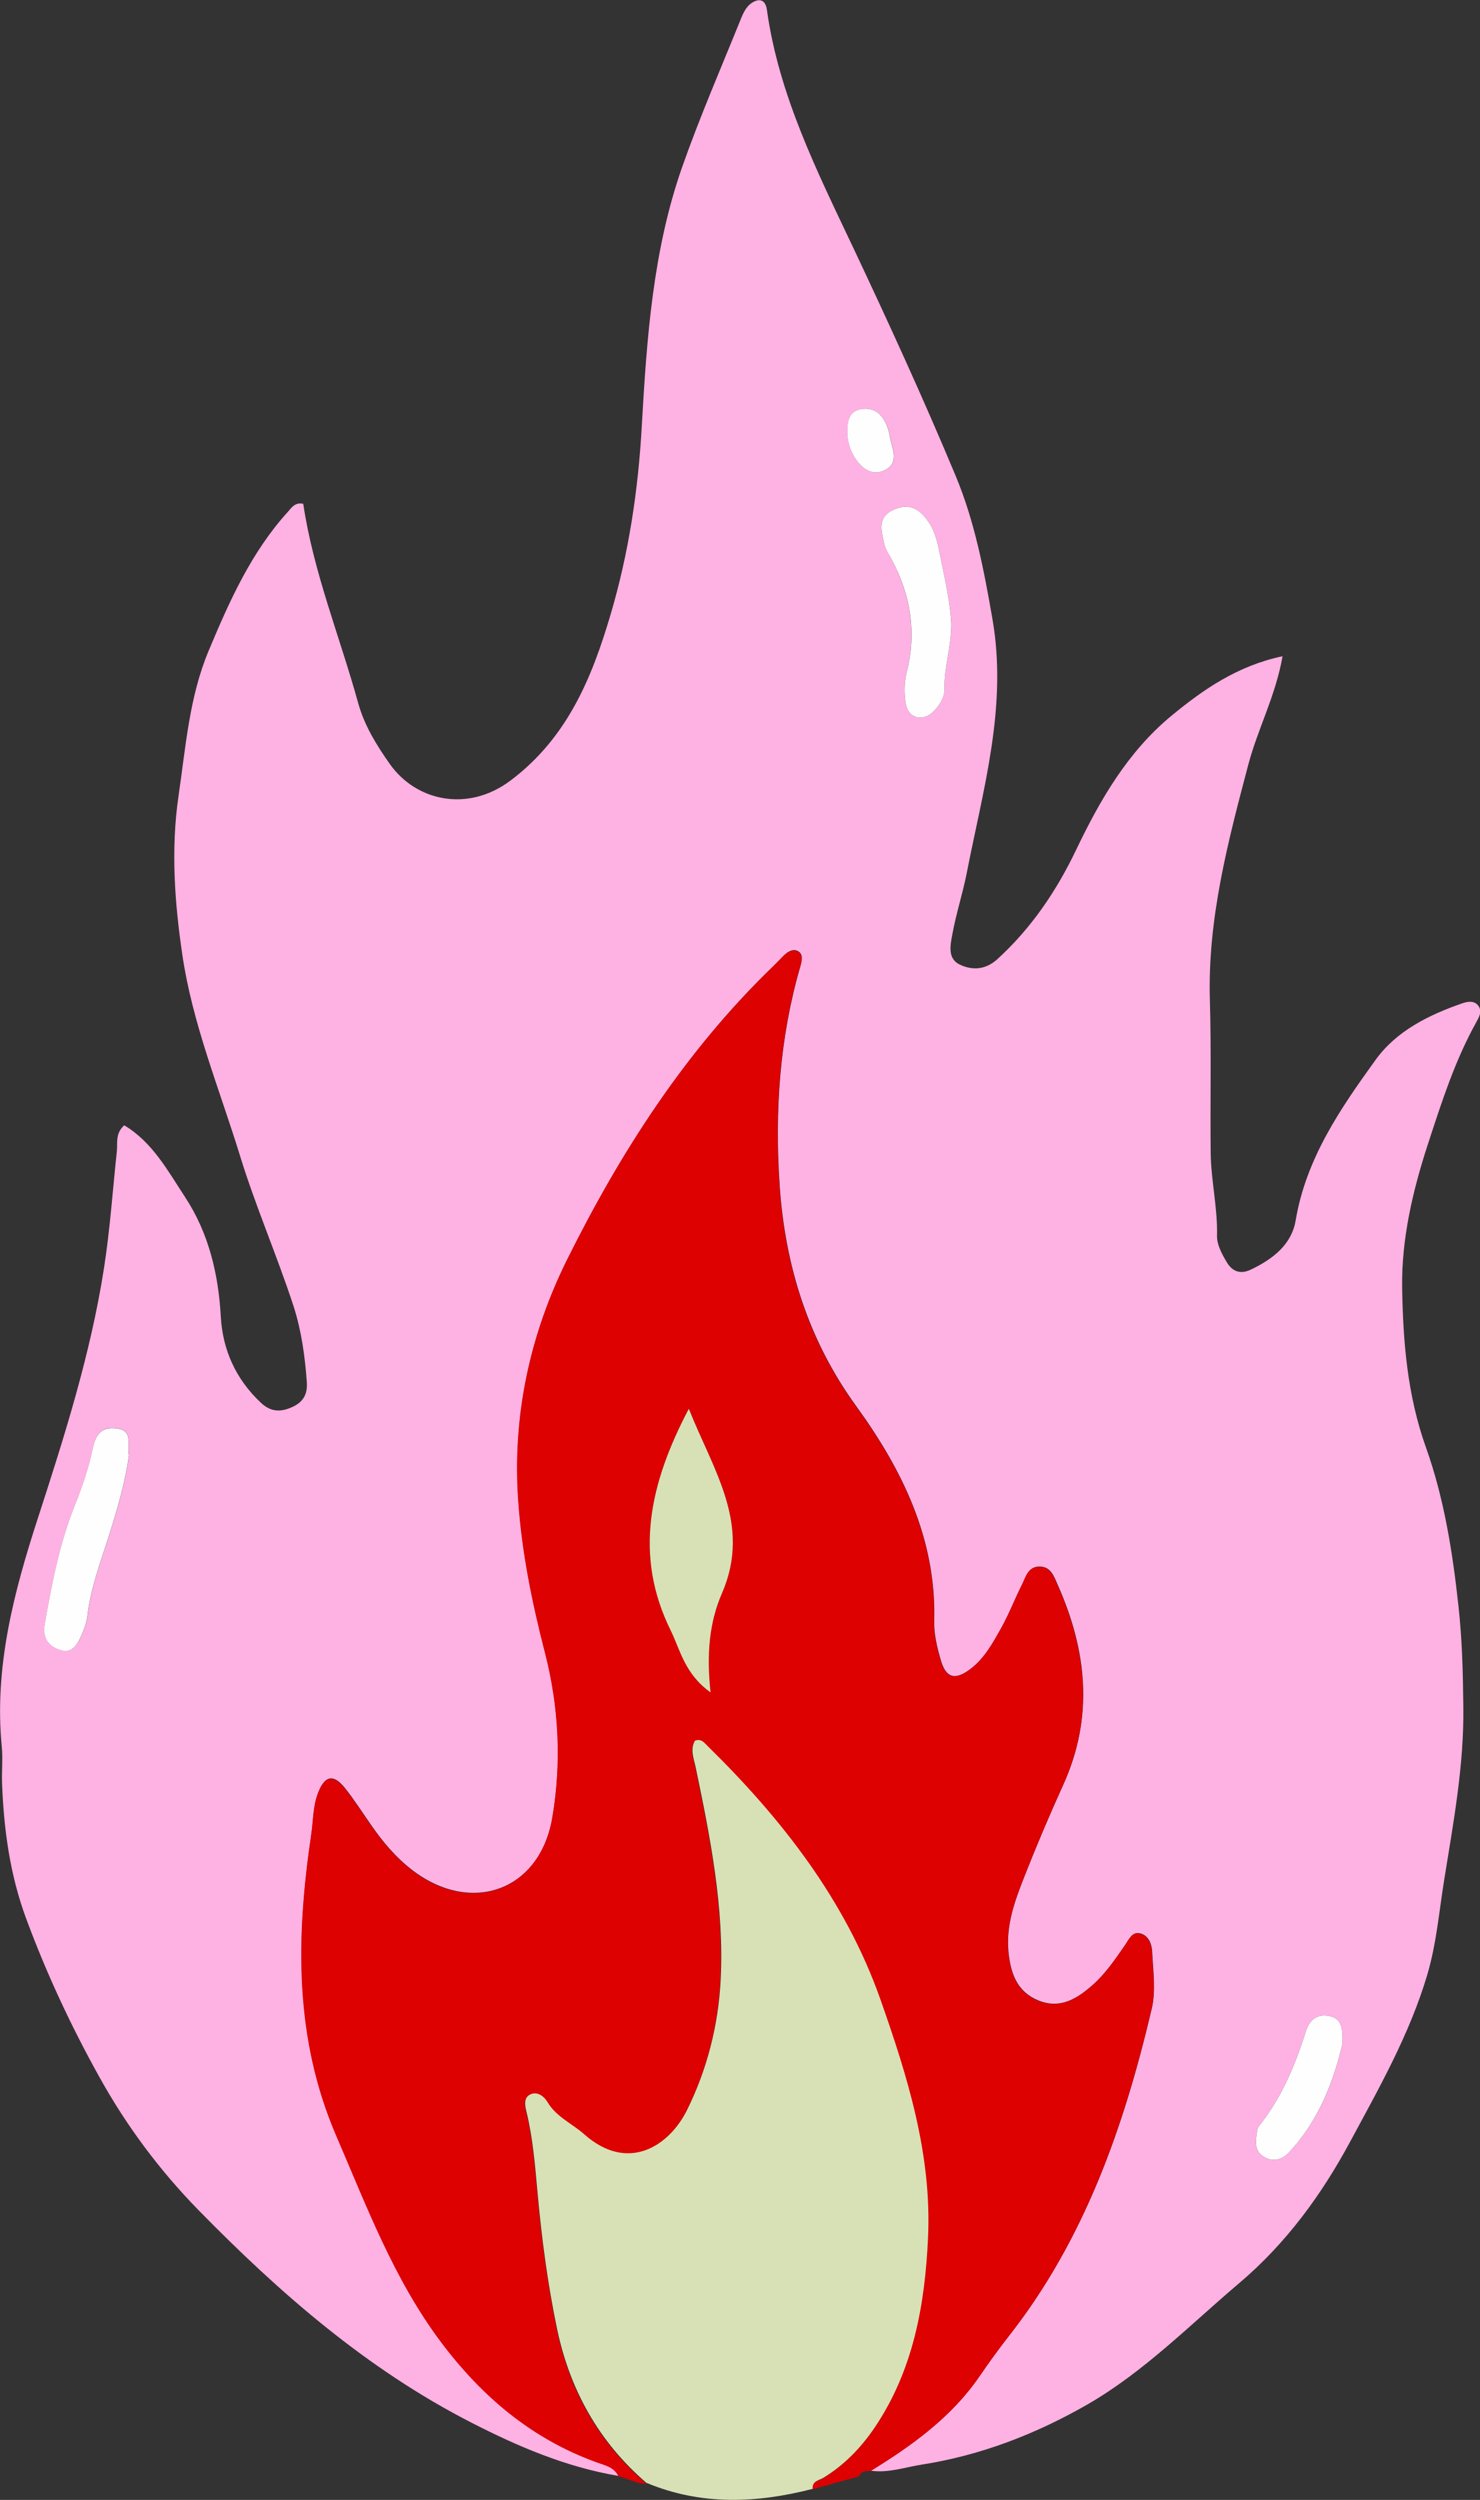 <?xml version="1.0" encoding="UTF-8"?>
<svg id="Layer_2" xmlns="http://www.w3.org/2000/svg" viewBox="0 0 128.7 217.29">
  <rect x="0" y="0" width="128.7" height="217.29" fill="#333333" stroke="none"/>
  <defs>
    <style>
      .cls-1 {
        fill: #d8e1b6;
      }

      .cls-2 {
        fill: #feb1e3;
      }

      .cls-3 {
        fill: #de0102;
      }

      .cls-4 {
        fill: #fefefe;
      }
    </style>
  </defs>
  <g id="Layer_1-2" data-name="Layer_1">
    <g>
      <path class="cls-2" d="M53.76,215.2c-4.56-.77-8.76-2.57-12.81-4.65-9.06-4.64-16.63-11.24-23.7-18.46-3.4-3.48-6.26-7.33-8.61-11.56-2.47-4.44-4.62-9.04-6.38-13.81-1.39-3.76-1.93-7.7-2.08-11.7-.04-1.08.08-2.18-.03-3.25-.66-6.87,1.05-13.36,3.13-19.77,2.33-7.17,4.61-14.35,5.77-21.82.52-3.35.75-6.74,1.11-10.11.08-.73-.16-1.52.64-2.26,2.46,1.46,3.8,3.97,5.3,6.25,2.04,3.11,2.89,6.64,3.1,10.37.16,2.91,1.31,5.45,3.48,7.49.85.8,1.69.85,2.73.38.99-.45,1.34-1.14,1.27-2.17-.16-2.24-.47-4.48-1.15-6.59-1.44-4.41-3.31-8.69-4.67-13.12-1.78-5.77-4.12-11.43-5-17.4-.67-4.54-1.02-9.17-.33-13.88.63-4.27.93-8.57,2.62-12.59,1.8-4.3,3.7-8.56,6.89-12.07.31-.34.59-.84,1.33-.69.88,5.94,3.18,11.54,4.78,17.33.54,1.95,1.6,3.66,2.75,5.29,2.27,3.21,6.76,4.24,10.5,1.43,4.95-3.72,7.08-8.95,8.7-14.44,1.57-5.31,2.4-10.78,2.71-16.38.43-7.58.96-15.24,3.51-22.5,1.54-4.38,3.4-8.65,5.14-12.96.18-.45.44-.95.81-1.23.64-.48,1.28-.47,1.42.53,1.04,7.44,4.37,14.04,7.53,20.72,3.08,6.53,6.09,13.09,8.87,19.75,1.66,3.96,2.47,8.2,3.21,12.46,1.33,7.62-.81,14.8-2.23,22.08-.35,1.78-.92,3.52-1.25,5.31-.17.94-.47,2.16.68,2.68,1.08.5,2.22.43,3.23-.49,2.94-2.68,5.12-5.9,6.82-9.44,2.1-4.39,4.5-8.56,8.31-11.71,2.81-2.32,5.78-4.36,9.67-5.18-.6,3.43-2.15,6.3-2.97,9.39-1.78,6.73-3.56,13.45-3.35,20.52.13,4.42.02,8.84.07,13.26.03,2.4.61,4.77.55,7.2-.02.77.43,1.6.85,2.3.46.78,1.15,1.1,2.12.63,1.89-.91,3.51-2.15,3.87-4.26.9-5.37,3.87-9.69,6.93-13.93,1.84-2.56,4.66-3.94,7.61-4.96.47-.16,1.05-.22,1.37.27.32.47.03.96-.21,1.4-1.87,3.36-3.02,6.98-4.21,10.62-1.33,4.07-2.29,8.25-2.23,12.41.07,4.65.44,9.37,2.07,13.92,1.58,4.43,2.32,9.11,2.83,13.82.32,2.91.39,5.8.42,8.7.07,5.08-.86,10.06-1.66,15.04-.45,2.77-.67,5.55-1.48,8.29-1.54,5.17-4.17,9.8-6.69,14.47-2.49,4.63-5.58,8.86-9.65,12.31-4.31,3.65-8.3,7.73-13.22,10.56-4.46,2.56-9.26,4.42-14.39,5.22-1.47.23-2.91.75-4.43.53,3.61-2.22,7.03-4.67,9.47-8.24.8-1.17,1.63-2.32,2.5-3.43,6.62-8.42,10.05-18.25,12.46-28.5.37-1.58.11-3.32.03-4.99-.03-.65-.33-1.38-1.05-1.55-.69-.16-.96.52-1.28.99-.86,1.23-1.7,2.49-2.83,3.49-1.35,1.19-2.83,2.14-4.74,1.35-1.86-.76-2.4-2.36-2.59-4.2-.23-2.32.54-4.43,1.36-6.51,1.06-2.7,2.2-5.38,3.4-8.03,2.67-5.88,2.07-11.64-.47-17.36-.33-.74-.6-1.65-1.66-1.61-.93.04-1.12.9-1.44,1.54-.63,1.25-1.14,2.58-1.82,3.8-.73,1.3-1.45,2.64-2.69,3.57-1.33,1-2.12.79-2.57-.79-.32-1.11-.6-2.23-.57-3.43.19-7.09-2.79-13.13-6.78-18.63-4.2-5.79-6.19-12.27-6.66-19.2-.43-6.38-.01-12.77,1.79-18.99.14-.49.29-1.08-.18-1.35-.45-.27-.95.05-1.32.44-.29.3-.58.6-.88.89-7.58,7.32-13.2,16.07-17.85,25.4-3.26,6.54-4.79,13.61-4.28,21,.31,4.48,1.2,8.85,2.32,13.19,1.22,4.72,1.46,9.58.64,14.38-1.09,6.37-7.08,8.51-12.23,4.53-1.41-1.09-2.52-2.42-3.52-3.86-.76-1.09-1.48-2.22-2.31-3.26-.99-1.22-1.72-1.06-2.29.38-.47,1.18-.43,2.44-.61,3.66-1.31,8.9-1.5,17.65,2.18,26.19,2.66,6.17,5,12.44,9.08,17.89,3.58,4.79,7.94,8.46,13.6,10.5.69.25,1.46.4,1.84,1.16ZM11.22,126.45c-.18-.93.39-2.09-1.02-2.3-1.35-.2-1.86.48-2.13,1.79-.35,1.69-.93,3.34-1.57,4.94-1.33,3.32-1.98,6.79-2.6,10.28-.22,1.22.35,1.95,1.41,2.26,1.04.3,1.45-.56,1.79-1.32.24-.52.44-1.09.51-1.65.29-2.49,1.18-4.8,1.93-7.16.72-2.27,1.38-4.58,1.69-6.85ZM82.72,54.22c-.09-1.78-.51-3.71-.91-5.65-.22-1.06-.39-2.15-.97-3.05-.71-1.11-1.65-1.9-3.12-1.22-1.47.68-1.07,1.88-.82,2.99.11.47.41.9.64,1.34,1.66,3.12,2.17,6.37,1.3,9.84-.22.86-.22,1.84-.07,2.72.22,1.27,1.5,1.57,2.42.64.54-.55.96-1.27.94-1.98-.04-1.84.59-3.6.59-5.63ZM116.73,177.66c.05-1.38-.06-2.19-1.11-2.42-1.11-.24-1.76.36-2.06,1.32-.9,2.85-2.03,5.58-3.87,7.97-.15.19-.32.42-.36.64-.12.81-.32,1.71.52,2.26.8.52,1.6.33,2.24-.35,2.62-2.8,3.91-6.24,4.64-9.42ZM75.28,35.53c-.87.01-1.42.4-1.54,1.3-.16,1.21.09,2.32.85,3.29.62.8,1.43,1.22,2.4.73.93-.47.83-1.33.57-2.18-.17-.55-.21-1.15-.43-1.68-.34-.79-.86-1.43-1.84-1.46Z"/>
      <path class="cls-3" d="M53.76,215.2c-.38-.76-1.14-.91-1.84-1.16-5.66-2.04-10.01-5.71-13.6-10.5-4.08-5.46-6.42-11.73-9.08-17.89-3.68-8.54-3.5-17.29-2.18-26.19.18-1.23.14-2.48.61-3.66.57-1.44,1.3-1.6,2.29-.38.83,1.03,1.55,2.17,2.31,3.26,1.01,1.44,2.12,2.77,3.52,3.86,5.15,3.98,11.14,1.84,12.23-4.53.82-4.8.58-9.66-.64-14.38-1.12-4.35-2.01-8.72-2.32-13.19-.52-7.39,1.02-14.46,4.28-21,4.65-9.34,10.27-18.08,17.85-25.4.3-.29.59-.59.88-.89.37-.38.87-.7,1.32-.44.47.28.32.87.18,1.35-1.81,6.21-2.22,12.61-1.79,18.99.46,6.93,2.46,13.42,6.66,19.2,4,5.5,6.97,11.54,6.78,18.63-.03,1.2.25,2.32.57,3.43.45,1.58,1.25,1.78,2.57.79,1.23-.93,1.96-2.27,2.69-3.57.69-1.22,1.19-2.55,1.82-3.8.32-.64.51-1.51,1.44-1.54,1.06-.04,1.33.87,1.66,1.61,2.54,5.72,3.14,11.49.47,17.36-1.2,2.64-2.34,5.32-3.4,8.03-.82,2.08-1.59,4.19-1.36,6.51.19,1.84.73,3.44,2.59,4.2,1.91.78,3.4-.16,4.74-1.35,1.13-1,1.97-2.25,2.83-3.49.32-.47.6-1.15,1.28-.99.72.17,1.02.91,1.05,1.55.08,1.66.35,3.41-.03,4.99-2.41,10.25-5.84,20.08-12.46,28.5-.87,1.11-1.7,2.26-2.5,3.43-2.45,3.57-5.86,6.02-9.47,8.24h0c-.42-.02-.83,0-1.04.47-1.34.37-2.69.74-4.03,1.12-.07-.69.57-.74.94-.97,1.81-1.11,3.24-2.58,4.43-4.33,3.38-5,4.39-10.68,4.66-16.52.34-7.24-1.79-14.06-4.15-20.75-3.04-8.62-8.55-15.66-15.02-22-.29-.28-.54-.67-1.1-.46-.43.77-.1,1.53.07,2.33,1.27,6.09,2.48,12.21,2.17,18.46-.2,3.94-1.18,7.81-2.95,11.36-1.51,3.03-5.08,5.47-8.94,2.04-1.05-.93-2.42-1.5-3.17-2.78-.3-.51-.84-.92-1.41-.7-.69.25-.56.97-.42,1.53.58,2.34.75,4.71.97,7.1.36,3.94.89,7.89,1.69,11.77,1.1,5.29,3.63,9.86,7.8,13.42-.89.06-1.63-.51-2.48-.63ZM59.9,122.45c-3.42,6.48-4.8,12.74-1.58,19.26.85,1.71,1.24,3.8,3.47,5.39-.38-3.36-.09-6.12.99-8.61,2.61-6-.78-10.73-2.88-16.04Z"/>
      <path class="cls-1" d="M56.24,215.83c-4.16-3.56-6.7-8.14-7.8-13.42-.81-3.88-1.33-7.83-1.69-11.77-.22-2.39-.4-4.77-.97-7.1-.14-.56-.27-1.27.42-1.53.57-.21,1.11.2,1.41.7.75,1.28,2.12,1.85,3.17,2.78,3.86,3.43,7.42.99,8.94-2.04,1.77-3.55,2.75-7.42,2.95-11.36.32-6.25-.9-12.37-2.17-18.46-.17-.8-.5-1.56-.07-2.33.56-.21.81.18,1.1.46,6.46,6.34,11.97,13.38,15.02,22,2.36,6.69,4.49,13.51,4.15,20.75-.27,5.84-1.28,11.53-4.66,16.52-1.19,1.75-2.62,3.22-4.43,4.33-.37.23-1.01.28-.94.97-4.86,1.25-9.67,1.46-14.42-.51Z"/>
      <path class="cls-4" d="M11.22,126.45c-.31,2.27-.97,4.57-1.69,6.85-.75,2.36-1.64,4.67-1.93,7.16-.07.56-.27,1.13-.51,1.65-.34.76-.75,1.62-1.79,1.32-1.06-.31-1.62-1.04-1.41-2.26.62-3.49,1.27-6.96,2.6-10.28.64-1.6,1.22-3.26,1.57-4.94.27-1.3.78-1.98,2.13-1.79,1.42.21.84,1.36,1.02,2.3Z"/>
      <path class="cls-4" d="M82.72,54.22c0,2.04-.63,3.79-.59,5.63.02.72-.4,1.43-.94,1.98-.92.93-2.2.63-2.42-.64-.15-.88-.15-1.86.07-2.72.88-3.47.37-6.72-1.3-9.84-.23-.44-.54-.87-.64-1.34-.25-1.12-.65-2.32.82-2.99,1.48-.68,2.42.11,3.12,1.22.58.9.75,1.99.97,3.05.4,1.94.82,3.87.91,5.65Z"/>
      <path class="cls-4" d="M116.73,177.66c-.74,3.18-2.02,6.62-4.64,9.42-.64.68-1.44.87-2.24.35-.84-.55-.64-1.45-.52-2.26.03-.23.21-.45.36-.64,1.84-2.39,2.97-5.12,3.87-7.97.3-.96.95-1.56,2.06-1.32,1.05.23,1.16,1.04,1.11,2.42Z"/>
      <path class="cls-4" d="M75.28,35.53c.98.02,1.51.67,1.84,1.46.22.52.26,1.12.43,1.68.26.86.36,1.71-.57,2.18-.97.49-1.77.07-2.4-.73-.75-.97-1.01-2.08-.85-3.29.12-.9.67-1.29,1.54-1.3Z"/>
      <path class="cls-1" d="M59.9,122.45c2.1,5.31,5.49,10.04,2.88,16.04-1.08,2.48-1.36,5.25-.99,8.61-2.24-1.59-2.63-3.67-3.47-5.39-3.22-6.52-1.84-12.78,1.58-19.26Z"/>
    </g>
  </g>
</svg>